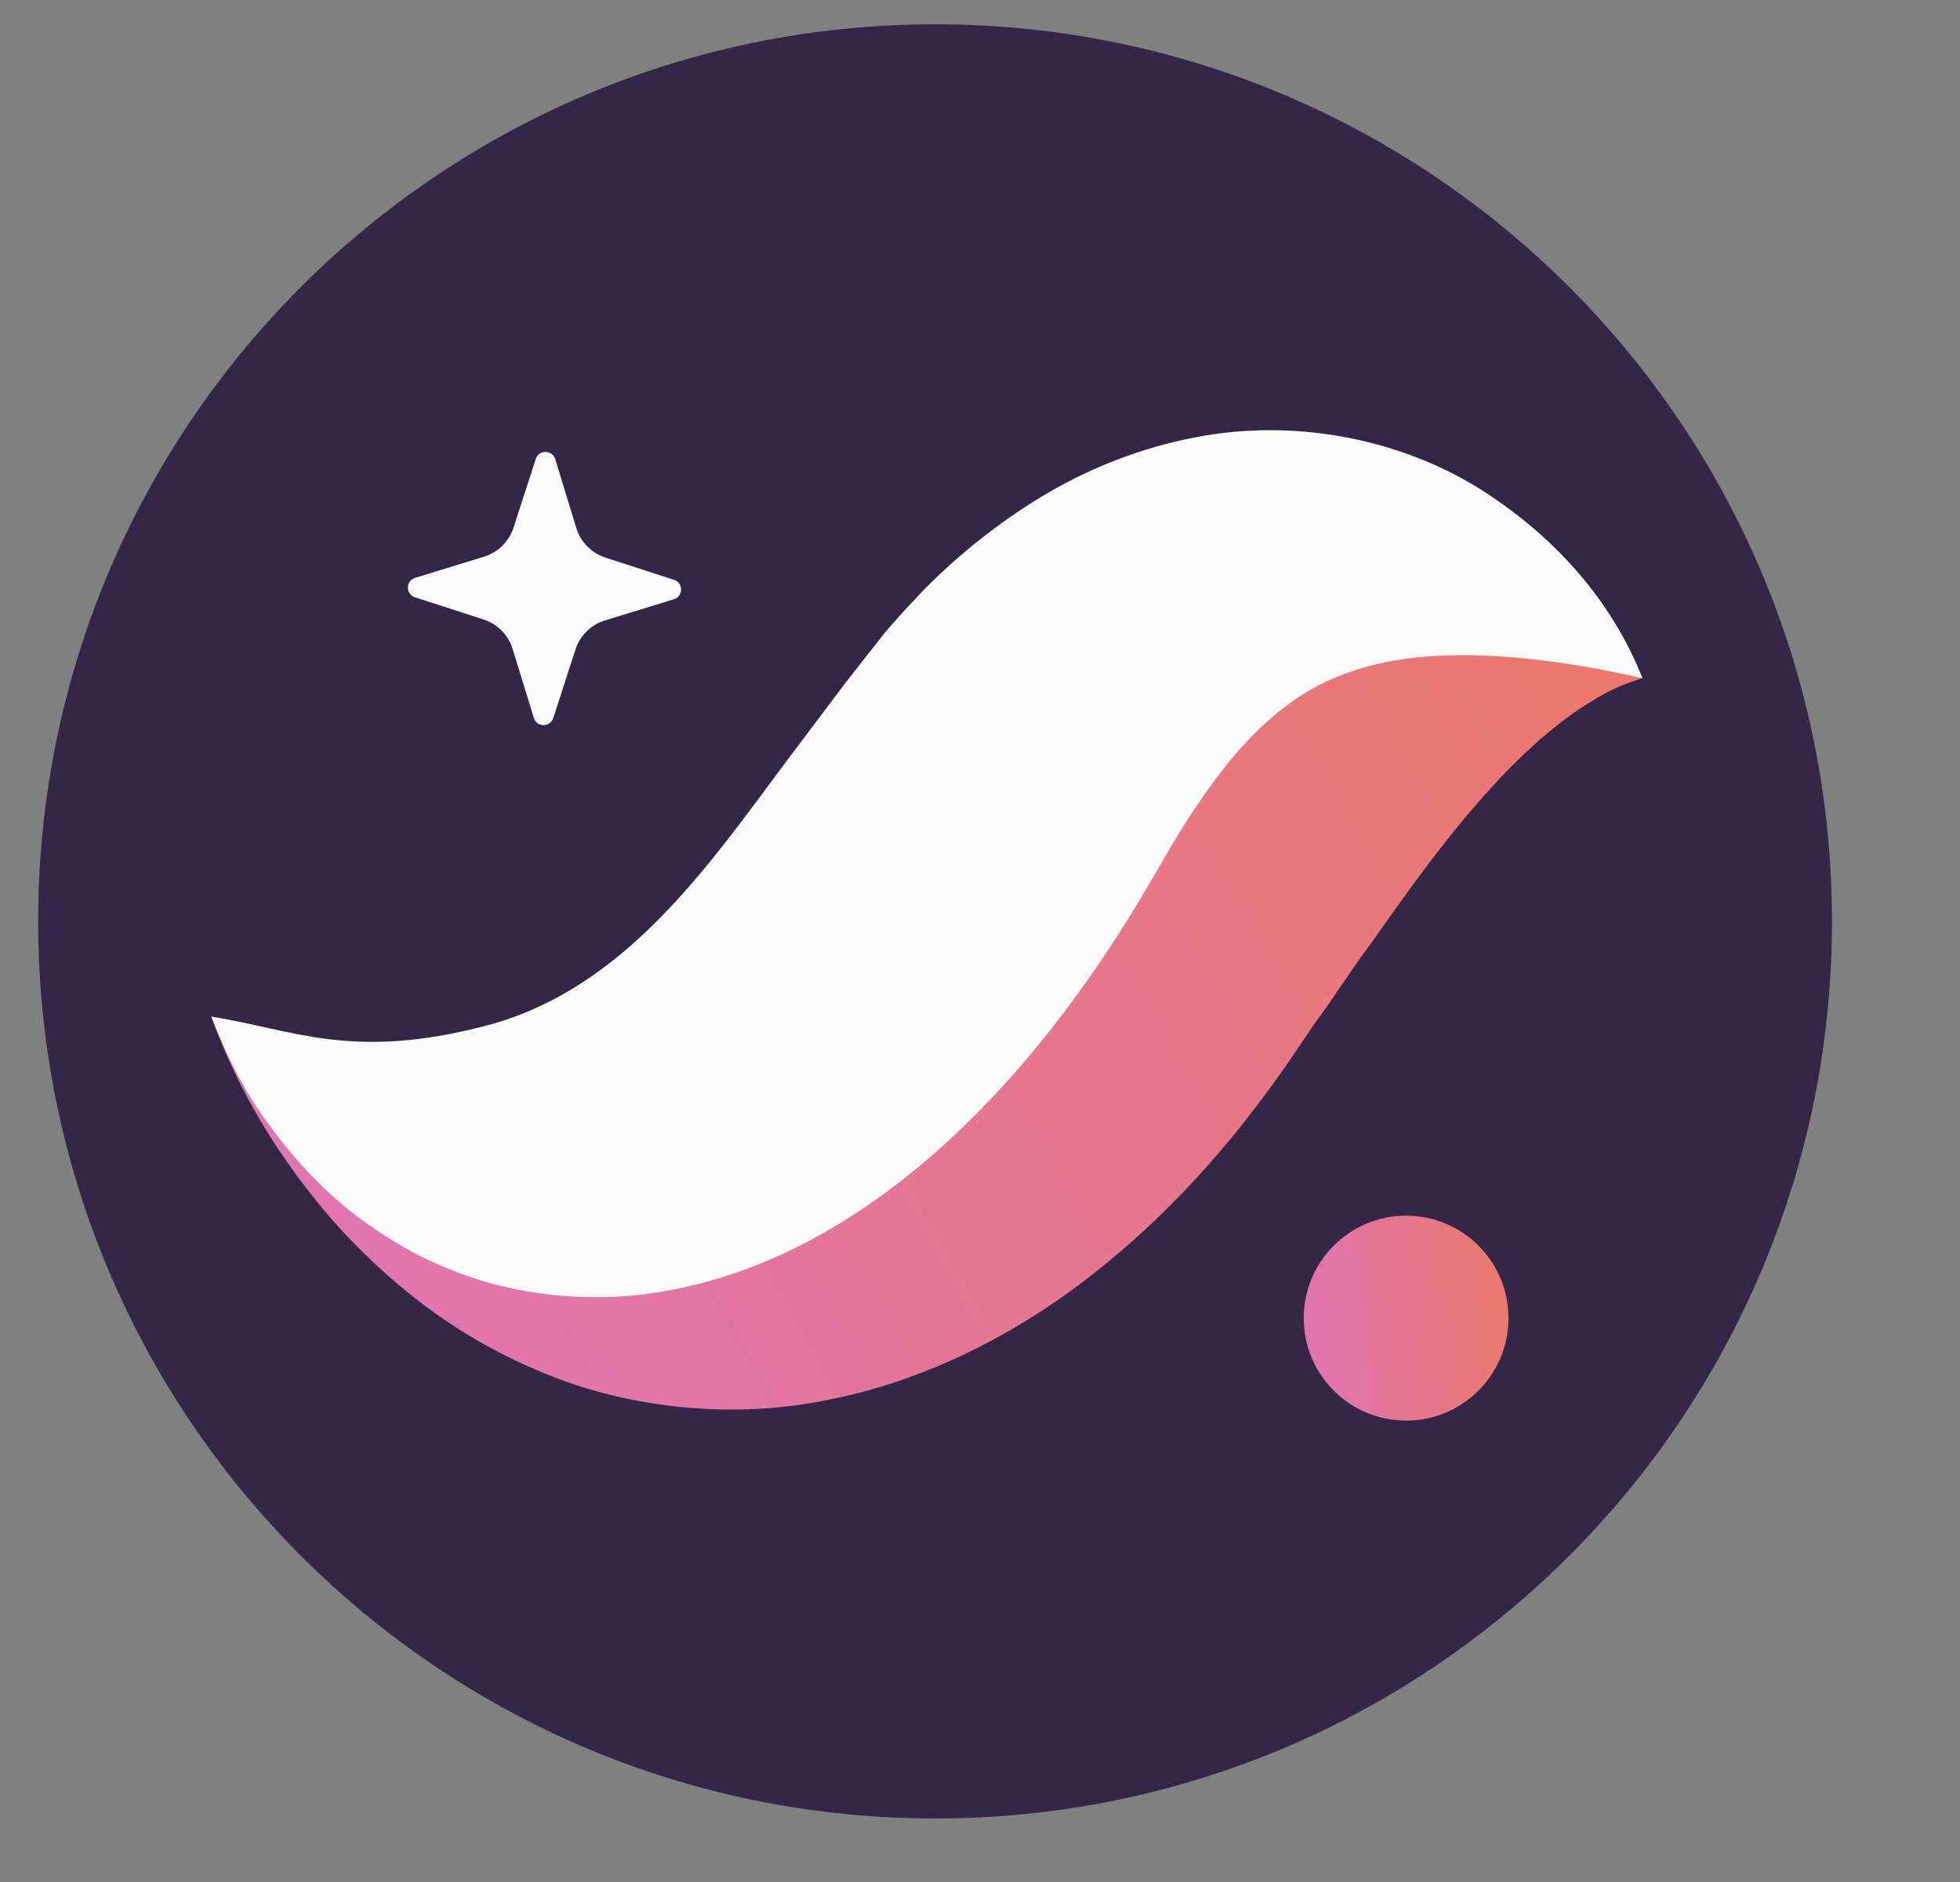 <svg width="25" height="24" viewBox="0 0 25 24" fill="none" xmlns="http://www.w3.org/2000/svg">
<rect x="0" y="0" width="25" height="24" fill="#808080" stroke="none"/>
<g clip-path="url(#clip0_1770_8863)">
<path d="M11.927 22.79C18.024 22.79 22.967 17.848 22.967 11.75C22.967 5.653 18.024 0.71 11.927 0.71C5.829 0.71 0.887 5.653 0.887 11.75C0.887 17.848 5.829 22.79 11.927 22.79Z" fill="#342646" stroke="#342646" stroke-width="0.8"/>
<path fill-rule="evenodd" clip-rule="evenodd" d="M7.057 9.157L7.34 8.283C7.397 8.105 7.538 7.966 7.716 7.912L8.595 7.642C8.717 7.604 8.718 7.433 8.597 7.394L7.722 7.111C7.545 7.053 7.406 6.913 7.351 6.734L7.082 5.855C7.044 5.734 6.873 5.732 6.834 5.853L6.55 6.728C6.493 6.906 6.353 7.044 6.174 7.099L5.295 7.369C5.173 7.406 5.172 7.578 5.293 7.617L6.168 7.9C6.346 7.958 6.484 8.098 6.539 8.277L6.809 9.155C6.846 9.277 7.018 9.278 7.057 9.157Z" fill="#FAFAFA"/>
<path fill-rule="evenodd" clip-rule="evenodd" d="M20.95 8.648C20.588 8.243 20.022 8.015 19.473 7.921C18.918 7.832 18.337 7.84 17.79 7.937C16.683 8.124 15.678 8.583 14.801 9.148C14.345 9.426 13.957 9.747 13.554 10.074C13.361 10.239 13.184 10.415 13 10.589L12.497 11.089C11.95 11.661 11.411 12.181 10.89 12.612C10.367 13.042 9.877 13.368 9.395 13.596C8.913 13.825 8.397 13.959 7.725 13.981C7.059 14.004 6.271 13.884 5.428 13.685C4.58 13.488 3.69 13.206 2.695 12.964C3.042 13.927 3.565 14.778 4.236 15.555C4.915 16.32 5.763 17.016 6.852 17.474C7.925 17.943 9.274 18.111 10.535 17.857C11.799 17.614 12.909 17.029 13.806 16.352C14.705 15.668 15.433 14.89 16.046 14.08C16.215 13.857 16.305 13.731 16.427 13.556L16.766 13.055C17.001 12.745 17.216 12.391 17.449 12.084C17.905 11.44 18.356 10.797 18.879 10.204C19.142 9.904 19.42 9.616 19.748 9.34C19.911 9.205 20.088 9.073 20.283 8.954C20.482 8.826 20.692 8.726 20.95 8.648Z" fill="url(#paint0_linear_1770_8863)"/>
<path fill-rule="evenodd" clip-rule="evenodd" d="M20.95 8.648C20.561 7.666 19.837 6.839 18.866 6.229C17.9 5.626 16.56 5.318 15.231 5.58C14.575 5.707 13.939 5.952 13.381 6.277C12.825 6.601 12.327 6.992 11.896 7.41C11.681 7.62 11.486 7.839 11.292 8.06L10.789 8.701L10.012 9.733C9.022 11.061 7.956 12.617 6.206 13.078C4.489 13.53 3.744 13.13 2.695 12.964C2.887 13.459 3.124 13.939 3.446 14.362C3.762 14.793 4.135 15.199 4.599 15.546C4.834 15.713 5.081 15.877 5.356 16.017C5.63 16.152 5.925 16.271 6.24 16.36C6.866 16.532 7.572 16.592 8.255 16.5C8.938 16.408 9.591 16.192 10.162 15.904C10.737 15.619 11.238 15.273 11.686 14.906C12.575 14.168 13.266 13.352 13.851 12.527C14.145 12.115 14.411 11.695 14.658 11.274L14.948 10.774C15.037 10.628 15.127 10.48 15.218 10.344C15.586 9.793 15.946 9.351 16.383 9.02C16.814 8.68 17.414 8.429 18.216 8.371C19.015 8.311 19.937 8.421 20.95 8.648Z" fill="#FAFAFA"/>
<path fill-rule="evenodd" clip-rule="evenodd" d="M16.629 16.809C16.629 17.531 17.214 18.116 17.935 18.116C18.657 18.116 19.241 17.531 19.241 16.809C19.241 16.088 18.657 15.503 17.935 15.503C17.214 15.503 16.629 16.088 16.629 16.809Z" fill="url(#paint1_linear_1770_8863)"/>
</g>
<defs>
<linearGradient id="paint0_linear_1770_8863" x1="20.852" y1="8.304" x2="4.786" y2="17.231" gradientUnits="userSpaceOnUse">
<stop stop-color="#EC796B"/>
<stop offset="1" stop-color="#E175B1"/>
</linearGradient>
<linearGradient id="paint1_linear_1770_8863" x1="19.24" y1="15.893" x2="16.627" y2="16.169" gradientUnits="userSpaceOnUse">
<stop stop-color="#EC796B"/>
<stop offset="1" stop-color="#E175B1"/>
</linearGradient>
<clipPath id="clip0_1770_8863">
<rect width="24" height="24" fill="white" transform="translate(0.199)"/>
</clipPath>
</defs>
</svg>
